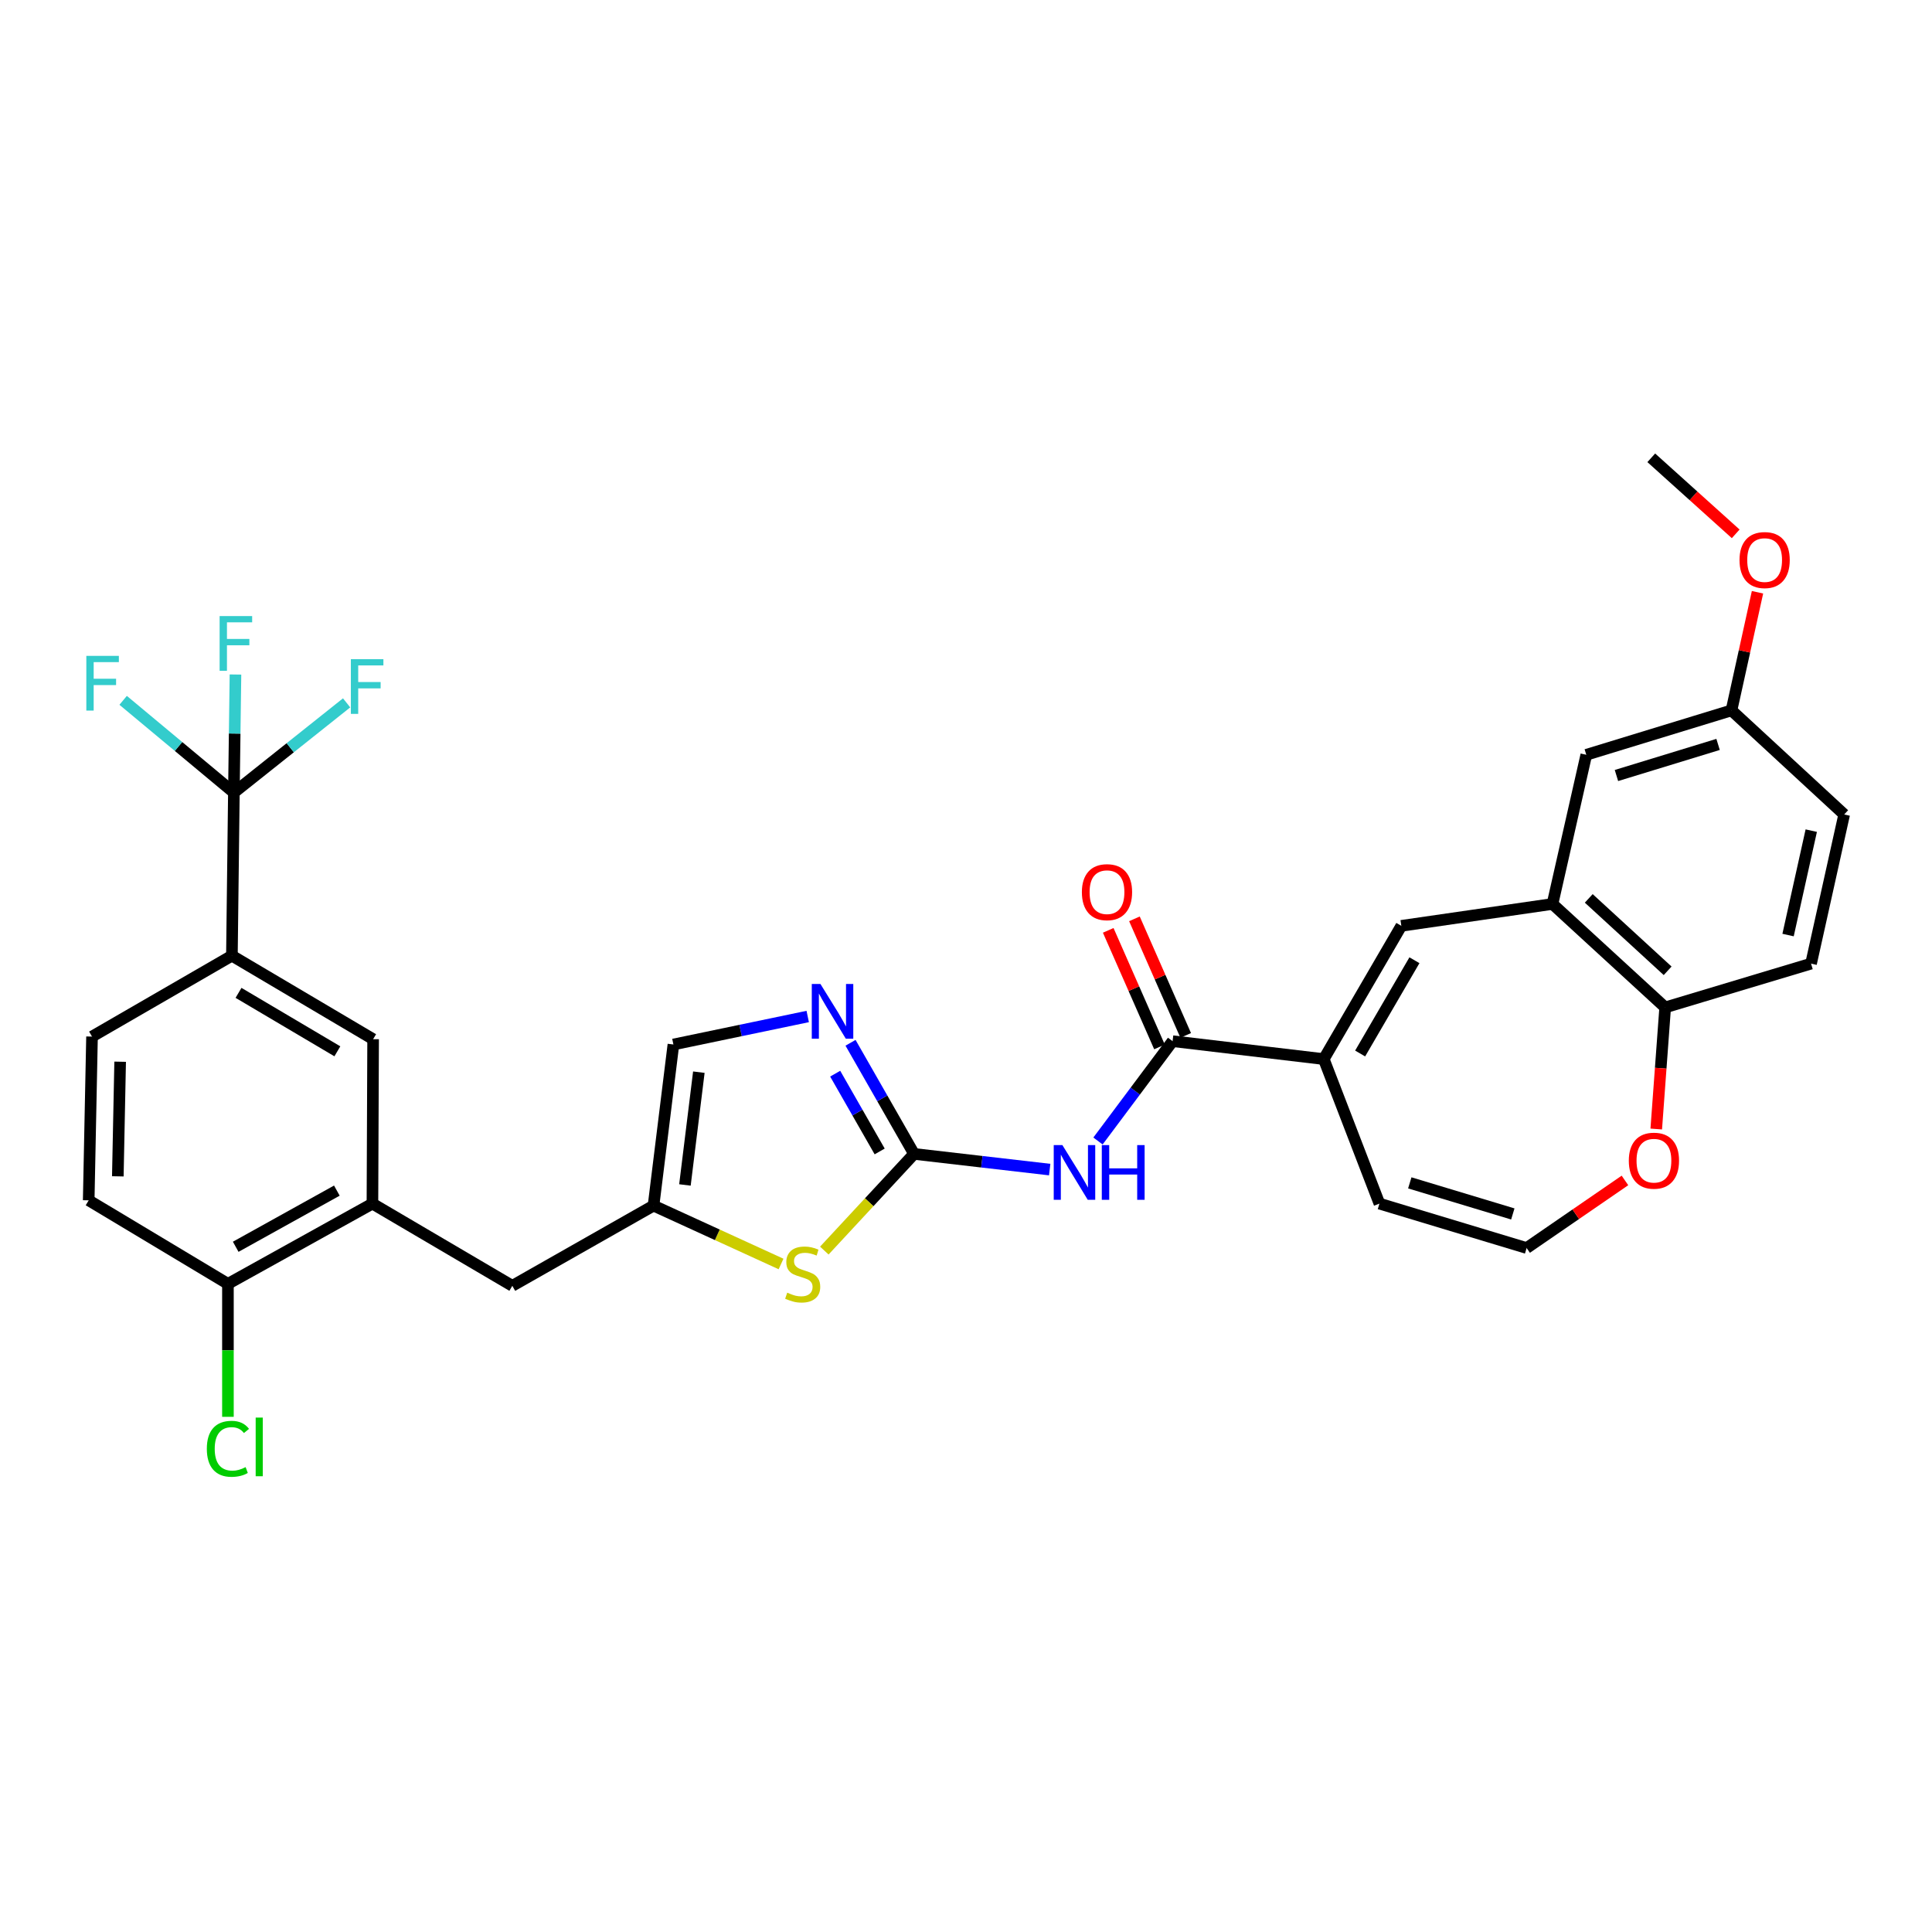 <?xml version='1.0' encoding='iso-8859-1'?>
<svg version='1.1' baseProfile='full'
              xmlns='http://www.w3.org/2000/svg'
                      xmlns:rdkit='http://www.rdkit.org/xml'
                      xmlns:xlink='http://www.w3.org/1999/xlink'
                  xml:space='preserve'
width='1000px' height='1000px' viewBox='0 0 1000 1000'>
<!-- END OF HEADER -->
<rect style='opacity:1.0;fill:#FFFFFF;stroke:none' width='1000' height='1000' x='0' y='0'> </rect>
<path class='bond-0' d='M 473.114,597.259 L 508.217,601.317' style='fill:none;fill-rule:evenodd;stroke:#000000;stroke-width:6px;stroke-linecap:butt;stroke-linejoin:miter;stroke-opacity:1' />
<path class='bond-0' d='M 508.217,601.317 L 543.32,605.376' style='fill:none;fill-rule:evenodd;stroke:#0000FF;stroke-width:6px;stroke-linecap:butt;stroke-linejoin:miter;stroke-opacity:1' />
<path class='bond-2' d='M 473.114,597.259 L 456.672,568.503' style='fill:none;fill-rule:evenodd;stroke:#000000;stroke-width:6px;stroke-linecap:butt;stroke-linejoin:miter;stroke-opacity:1' />
<path class='bond-2' d='M 456.672,568.503 L 440.229,539.747' style='fill:none;fill-rule:evenodd;stroke:#0000FF;stroke-width:6px;stroke-linecap:butt;stroke-linejoin:miter;stroke-opacity:1' />
<path class='bond-2' d='M 455.316,595.988 L 443.806,575.859' style='fill:none;fill-rule:evenodd;stroke:#000000;stroke-width:6px;stroke-linecap:butt;stroke-linejoin:miter;stroke-opacity:1' />
<path class='bond-2' d='M 443.806,575.859 L 432.296,555.73' style='fill:none;fill-rule:evenodd;stroke:#0000FF;stroke-width:6px;stroke-linecap:butt;stroke-linejoin:miter;stroke-opacity:1' />
<path class='bond-6' d='M 473.114,597.259 L 449.892,622.279' style='fill:none;fill-rule:evenodd;stroke:#000000;stroke-width:6px;stroke-linecap:butt;stroke-linejoin:miter;stroke-opacity:1' />
<path class='bond-6' d='M 449.892,622.279 L 426.67,647.299' style='fill:none;fill-rule:evenodd;stroke:#CCCC00;stroke-width:6px;stroke-linecap:butt;stroke-linejoin:miter;stroke-opacity:1' />
<path class='bond-1' d='M 568.317,590.578 L 587.626,564.743' style='fill:none;fill-rule:evenodd;stroke:#0000FF;stroke-width:6px;stroke-linecap:butt;stroke-linejoin:miter;stroke-opacity:1' />
<path class='bond-1' d='M 587.626,564.743 L 606.934,538.908' style='fill:none;fill-rule:evenodd;stroke:#000000;stroke-width:6px;stroke-linecap:butt;stroke-linejoin:miter;stroke-opacity:1' />
<path class='bond-3' d='M 606.934,538.908 L 685.177,548.179' style='fill:none;fill-rule:evenodd;stroke:#000000;stroke-width:6px;stroke-linecap:butt;stroke-linejoin:miter;stroke-opacity:1' />
<path class='bond-19' d='M 613.717,535.924 L 600.449,505.756' style='fill:none;fill-rule:evenodd;stroke:#000000;stroke-width:6px;stroke-linecap:butt;stroke-linejoin:miter;stroke-opacity:1' />
<path class='bond-19' d='M 600.449,505.756 L 587.181,475.587' style='fill:none;fill-rule:evenodd;stroke:#FF0000;stroke-width:6px;stroke-linecap:butt;stroke-linejoin:miter;stroke-opacity:1' />
<path class='bond-19' d='M 600.151,541.891 L 586.883,511.722' style='fill:none;fill-rule:evenodd;stroke:#000000;stroke-width:6px;stroke-linecap:butt;stroke-linejoin:miter;stroke-opacity:1' />
<path class='bond-19' d='M 586.883,511.722 L 573.614,481.554' style='fill:none;fill-rule:evenodd;stroke:#FF0000;stroke-width:6px;stroke-linecap:butt;stroke-linejoin:miter;stroke-opacity:1' />
<path class='bond-11' d='M 418.074,526.139 L 383.316,533.384' style='fill:none;fill-rule:evenodd;stroke:#0000FF;stroke-width:6px;stroke-linecap:butt;stroke-linejoin:miter;stroke-opacity:1' />
<path class='bond-11' d='M 383.316,533.384 L 348.557,540.629' style='fill:none;fill-rule:evenodd;stroke:#000000;stroke-width:6px;stroke-linecap:butt;stroke-linejoin:miter;stroke-opacity:1' />
<path class='bond-5' d='M 685.177,548.179 L 725.324,479.215' style='fill:none;fill-rule:evenodd;stroke:#000000;stroke-width:6px;stroke-linecap:butt;stroke-linejoin:miter;stroke-opacity:1' />
<path class='bond-5' d='M 704.007,545.29 L 732.11,497.015' style='fill:none;fill-rule:evenodd;stroke:#000000;stroke-width:6px;stroke-linecap:butt;stroke-linejoin:miter;stroke-opacity:1' />
<path class='bond-17' d='M 685.177,548.179 L 713.995,622.989' style='fill:none;fill-rule:evenodd;stroke:#000000;stroke-width:6px;stroke-linecap:butt;stroke-linejoin:miter;stroke-opacity:1' />
<path class='bond-4' d='M 121.057,410.251 L 120.036,494.661' style='fill:none;fill-rule:evenodd;stroke:#000000;stroke-width:6px;stroke-linecap:butt;stroke-linejoin:miter;stroke-opacity:1' />
<path class='bond-23' d='M 121.057,410.251 L 121.467,379.689' style='fill:none;fill-rule:evenodd;stroke:#000000;stroke-width:6px;stroke-linecap:butt;stroke-linejoin:miter;stroke-opacity:1' />
<path class='bond-23' d='M 121.467,379.689 L 121.878,349.127' style='fill:none;fill-rule:evenodd;stroke:#33CCCC;stroke-width:6px;stroke-linecap:butt;stroke-linejoin:miter;stroke-opacity:1' />
<path class='bond-24' d='M 121.057,410.251 L 150.231,387.025' style='fill:none;fill-rule:evenodd;stroke:#000000;stroke-width:6px;stroke-linecap:butt;stroke-linejoin:miter;stroke-opacity:1' />
<path class='bond-24' d='M 150.231,387.025 L 179.405,363.799' style='fill:none;fill-rule:evenodd;stroke:#33CCCC;stroke-width:6px;stroke-linecap:butt;stroke-linejoin:miter;stroke-opacity:1' />
<path class='bond-25' d='M 121.057,410.251 L 92.397,386.372' style='fill:none;fill-rule:evenodd;stroke:#000000;stroke-width:6px;stroke-linecap:butt;stroke-linejoin:miter;stroke-opacity:1' />
<path class='bond-25' d='M 92.397,386.372 L 63.736,362.494' style='fill:none;fill-rule:evenodd;stroke:#33CCCC;stroke-width:6px;stroke-linecap:butt;stroke-linejoin:miter;stroke-opacity:1' />
<path class='bond-7' d='M 725.324,479.215 L 803.567,467.893' style='fill:none;fill-rule:evenodd;stroke:#000000;stroke-width:6px;stroke-linecap:butt;stroke-linejoin:miter;stroke-opacity:1' />
<path class='bond-8' d='M 404.269,654.237 L 371.267,639.131' style='fill:none;fill-rule:evenodd;stroke:#CCCC00;stroke-width:6px;stroke-linecap:butt;stroke-linejoin:miter;stroke-opacity:1' />
<path class='bond-8' d='M 371.267,639.131 L 338.265,624.026' style='fill:none;fill-rule:evenodd;stroke:#000000;stroke-width:6px;stroke-linecap:butt;stroke-linejoin:miter;stroke-opacity:1' />
<path class='bond-13' d='M 803.567,467.893 L 861.894,521.436' style='fill:none;fill-rule:evenodd;stroke:#000000;stroke-width:6px;stroke-linecap:butt;stroke-linejoin:miter;stroke-opacity:1' />
<path class='bond-13' d='M 822.338,465.007 L 863.167,502.487' style='fill:none;fill-rule:evenodd;stroke:#000000;stroke-width:6px;stroke-linecap:butt;stroke-linejoin:miter;stroke-opacity:1' />
<path class='bond-20' d='M 803.567,467.893 L 821.063,390.679' style='fill:none;fill-rule:evenodd;stroke:#000000;stroke-width:6px;stroke-linecap:butt;stroke-linejoin:miter;stroke-opacity:1' />
<path class='bond-14' d='M 338.265,624.026 L 265.176,665.539' style='fill:none;fill-rule:evenodd;stroke:#000000;stroke-width:6px;stroke-linecap:butt;stroke-linejoin:miter;stroke-opacity:1' />
<path class='bond-32' d='M 338.265,624.026 L 348.557,540.629' style='fill:none;fill-rule:evenodd;stroke:#000000;stroke-width:6px;stroke-linecap:butt;stroke-linejoin:miter;stroke-opacity:1' />
<path class='bond-32' d='M 354.518,613.332 L 361.722,554.953' style='fill:none;fill-rule:evenodd;stroke:#000000;stroke-width:6px;stroke-linecap:butt;stroke-linejoin:miter;stroke-opacity:1' />
<path class='bond-9' d='M 192.771,622.989 L 265.176,665.539' style='fill:none;fill-rule:evenodd;stroke:#000000;stroke-width:6px;stroke-linecap:butt;stroke-linejoin:miter;stroke-opacity:1' />
<path class='bond-12' d='M 192.771,622.989 L 193.125,537.887' style='fill:none;fill-rule:evenodd;stroke:#000000;stroke-width:6px;stroke-linecap:butt;stroke-linejoin:miter;stroke-opacity:1' />
<path class='bond-18' d='M 192.771,622.989 L 117.977,664.519' style='fill:none;fill-rule:evenodd;stroke:#000000;stroke-width:6px;stroke-linecap:butt;stroke-linejoin:miter;stroke-opacity:1' />
<path class='bond-18' d='M 174.357,616.261 L 122.002,645.332' style='fill:none;fill-rule:evenodd;stroke:#000000;stroke-width:6px;stroke-linecap:butt;stroke-linejoin:miter;stroke-opacity:1' />
<path class='bond-10' d='M 120.036,494.661 L 193.125,537.887' style='fill:none;fill-rule:evenodd;stroke:#000000;stroke-width:6px;stroke-linecap:butt;stroke-linejoin:miter;stroke-opacity:1' />
<path class='bond-10' d='M 123.455,513.901 L 174.617,544.159' style='fill:none;fill-rule:evenodd;stroke:#000000;stroke-width:6px;stroke-linecap:butt;stroke-linejoin:miter;stroke-opacity:1' />
<path class='bond-34' d='M 120.036,494.661 L 47.63,536.528' style='fill:none;fill-rule:evenodd;stroke:#000000;stroke-width:6px;stroke-linecap:butt;stroke-linejoin:miter;stroke-opacity:1' />
<path class='bond-26' d='M 861.894,521.436 L 937.395,498.777' style='fill:none;fill-rule:evenodd;stroke:#000000;stroke-width:6px;stroke-linecap:butt;stroke-linejoin:miter;stroke-opacity:1' />
<path class='bond-33' d='M 861.894,521.436 L 859.582,552.907' style='fill:none;fill-rule:evenodd;stroke:#000000;stroke-width:6px;stroke-linecap:butt;stroke-linejoin:miter;stroke-opacity:1' />
<path class='bond-33' d='M 859.582,552.907 L 857.27,584.377' style='fill:none;fill-rule:evenodd;stroke:#FF0000;stroke-width:6px;stroke-linecap:butt;stroke-linejoin:miter;stroke-opacity:1' />
<path class='bond-15' d='M 790.179,645.977 L 713.995,622.989' style='fill:none;fill-rule:evenodd;stroke:#000000;stroke-width:6px;stroke-linecap:butt;stroke-linejoin:miter;stroke-opacity:1' />
<path class='bond-15' d='M 783.033,628.34 L 729.704,612.248' style='fill:none;fill-rule:evenodd;stroke:#000000;stroke-width:6px;stroke-linecap:butt;stroke-linejoin:miter;stroke-opacity:1' />
<path class='bond-16' d='M 790.179,645.977 L 815.626,628.485' style='fill:none;fill-rule:evenodd;stroke:#000000;stroke-width:6px;stroke-linecap:butt;stroke-linejoin:miter;stroke-opacity:1' />
<path class='bond-16' d='M 815.626,628.485 L 841.073,610.994' style='fill:none;fill-rule:evenodd;stroke:#FF0000;stroke-width:6px;stroke-linecap:butt;stroke-linejoin:miter;stroke-opacity:1' />
<path class='bond-22' d='M 117.977,664.519 L 45.909,621.284' style='fill:none;fill-rule:evenodd;stroke:#000000;stroke-width:6px;stroke-linecap:butt;stroke-linejoin:miter;stroke-opacity:1' />
<path class='bond-28' d='M 117.977,664.519 L 117.977,698.934' style='fill:none;fill-rule:evenodd;stroke:#000000;stroke-width:6px;stroke-linecap:butt;stroke-linejoin:miter;stroke-opacity:1' />
<path class='bond-28' d='M 117.977,698.934 L 117.977,733.35' style='fill:none;fill-rule:evenodd;stroke:#00CC00;stroke-width:6px;stroke-linecap:butt;stroke-linejoin:miter;stroke-opacity:1' />
<path class='bond-27' d='M 821.063,390.679 L 896.211,367.691' style='fill:none;fill-rule:evenodd;stroke:#000000;stroke-width:6px;stroke-linecap:butt;stroke-linejoin:miter;stroke-opacity:1' />
<path class='bond-27' d='M 836.671,401.403 L 889.274,385.312' style='fill:none;fill-rule:evenodd;stroke:#000000;stroke-width:6px;stroke-linecap:butt;stroke-linejoin:miter;stroke-opacity:1' />
<path class='bond-21' d='M 47.63,536.528 L 45.909,621.284' style='fill:none;fill-rule:evenodd;stroke:#000000;stroke-width:6px;stroke-linecap:butt;stroke-linejoin:miter;stroke-opacity:1' />
<path class='bond-21' d='M 62.189,549.542 L 60.985,608.872' style='fill:none;fill-rule:evenodd;stroke:#000000;stroke-width:6px;stroke-linecap:butt;stroke-linejoin:miter;stroke-opacity:1' />
<path class='bond-35' d='M 937.395,498.777 L 954.545,421.572' style='fill:none;fill-rule:evenodd;stroke:#000000;stroke-width:6px;stroke-linecap:butt;stroke-linejoin:miter;stroke-opacity:1' />
<path class='bond-35' d='M 925.5,483.983 L 937.505,429.939' style='fill:none;fill-rule:evenodd;stroke:#000000;stroke-width:6px;stroke-linecap:butt;stroke-linejoin:miter;stroke-opacity:1' />
<path class='bond-29' d='M 896.211,367.691 L 954.545,421.572' style='fill:none;fill-rule:evenodd;stroke:#000000;stroke-width:6px;stroke-linecap:butt;stroke-linejoin:miter;stroke-opacity:1' />
<path class='bond-30' d='M 896.211,367.691 L 902.945,337.124' style='fill:none;fill-rule:evenodd;stroke:#000000;stroke-width:6px;stroke-linecap:butt;stroke-linejoin:miter;stroke-opacity:1' />
<path class='bond-30' d='M 902.945,337.124 L 909.679,306.556' style='fill:none;fill-rule:evenodd;stroke:#FF0000;stroke-width:6px;stroke-linecap:butt;stroke-linejoin:miter;stroke-opacity:1' />
<path class='bond-31' d='M 898.396,276.316 L 876.546,256.638' style='fill:none;fill-rule:evenodd;stroke:#FF0000;stroke-width:6px;stroke-linecap:butt;stroke-linejoin:miter;stroke-opacity:1' />
<path class='bond-31' d='M 876.546,256.638 L 854.697,236.959' style='fill:none;fill-rule:evenodd;stroke:#000000;stroke-width:6px;stroke-linecap:butt;stroke-linejoin:miter;stroke-opacity:1' />
<path  class='atom-1' d='M 549.889 592.699
L 559.169 607.699
Q 560.089 609.179, 561.569 611.859
Q 563.049 614.539, 563.129 614.699
L 563.129 592.699
L 566.889 592.699
L 566.889 621.019
L 563.009 621.019
L 553.049 604.619
Q 551.889 602.699, 550.649 600.499
Q 549.449 598.299, 549.089 597.619
L 549.089 621.019
L 545.409 621.019
L 545.409 592.699
L 549.889 592.699
' fill='#0000FF'/>
<path  class='atom-1' d='M 570.289 592.699
L 574.129 592.699
L 574.129 604.739
L 588.609 604.739
L 588.609 592.699
L 592.449 592.699
L 592.449 621.019
L 588.609 621.019
L 588.609 607.939
L 574.129 607.939
L 574.129 621.019
L 570.289 621.019
L 570.289 592.699
' fill='#0000FF'/>
<path  class='atom-3' d='M 424.657 509.302
L 433.937 524.302
Q 434.857 525.782, 436.337 528.462
Q 437.817 531.142, 437.897 531.302
L 437.897 509.302
L 441.657 509.302
L 441.657 537.622
L 437.777 537.622
L 427.817 521.222
Q 426.657 519.302, 425.417 517.102
Q 424.217 514.902, 423.857 514.222
L 423.857 537.622
L 420.177 537.622
L 420.177 509.302
L 424.657 509.302
' fill='#0000FF'/>
<path  class='atom-7' d='M 407.471 669.084
Q 407.791 669.204, 409.111 669.764
Q 410.431 670.324, 411.871 670.684
Q 413.351 671.004, 414.791 671.004
Q 417.471 671.004, 419.031 669.724
Q 420.591 668.404, 420.591 666.124
Q 420.591 664.564, 419.791 663.604
Q 419.031 662.644, 417.831 662.124
Q 416.631 661.604, 414.631 661.004
Q 412.111 660.244, 410.591 659.524
Q 409.111 658.804, 408.031 657.284
Q 406.991 655.764, 406.991 653.204
Q 406.991 649.644, 409.391 647.444
Q 411.831 645.244, 416.631 645.244
Q 419.911 645.244, 423.631 646.804
L 422.711 649.884
Q 419.311 648.484, 416.751 648.484
Q 413.991 648.484, 412.471 649.644
Q 410.951 650.764, 410.991 652.724
Q 410.991 654.244, 411.751 655.164
Q 412.551 656.084, 413.671 656.604
Q 414.831 657.124, 416.751 657.724
Q 419.311 658.524, 420.831 659.324
Q 422.351 660.124, 423.431 661.764
Q 424.551 663.364, 424.551 666.124
Q 424.551 670.044, 421.911 672.164
Q 419.311 674.244, 414.951 674.244
Q 412.431 674.244, 410.511 673.684
Q 408.631 673.164, 406.391 672.244
L 407.471 669.084
' fill='#CCCC00'/>
<path  class='atom-17' d='M 843.072 600.764
Q 843.072 593.964, 846.432 590.164
Q 849.792 586.364, 856.072 586.364
Q 862.352 586.364, 865.712 590.164
Q 869.072 593.964, 869.072 600.764
Q 869.072 607.644, 865.672 611.564
Q 862.272 615.444, 856.072 615.444
Q 849.832 615.444, 846.432 611.564
Q 843.072 607.684, 843.072 600.764
M 856.072 612.244
Q 860.392 612.244, 862.712 609.364
Q 865.072 606.444, 865.072 600.764
Q 865.072 595.204, 862.712 592.404
Q 860.392 589.564, 856.072 589.564
Q 851.752 589.564, 849.392 592.364
Q 847.072 595.164, 847.072 600.764
Q 847.072 606.484, 849.392 609.364
Q 851.752 612.244, 856.072 612.244
' fill='#FF0000'/>
<path  class='atom-20' d='M 559.979 461.782
Q 559.979 454.982, 563.339 451.182
Q 566.699 447.382, 572.979 447.382
Q 579.259 447.382, 582.619 451.182
Q 585.979 454.982, 585.979 461.782
Q 585.979 468.662, 582.579 472.582
Q 579.179 476.462, 572.979 476.462
Q 566.739 476.462, 563.339 472.582
Q 559.979 468.702, 559.979 461.782
M 572.979 473.262
Q 577.299 473.262, 579.619 470.382
Q 581.979 467.462, 581.979 461.782
Q 581.979 456.222, 579.619 453.422
Q 577.299 450.582, 572.979 450.582
Q 568.659 450.582, 566.299 453.382
Q 563.979 456.182, 563.979 461.782
Q 563.979 467.502, 566.299 470.382
Q 568.659 473.262, 572.979 473.262
' fill='#FF0000'/>
<path  class='atom-24' d='M 113.674 318.876
L 130.514 318.876
L 130.514 322.116
L 117.474 322.116
L 117.474 330.716
L 129.074 330.716
L 129.074 333.996
L 117.474 333.996
L 117.474 347.196
L 113.674 347.196
L 113.674 318.876
' fill='#33CCCC'/>
<path  class='atom-25' d='M 181.609 341.181
L 198.449 341.181
L 198.449 344.421
L 185.409 344.421
L 185.409 353.021
L 197.009 353.021
L 197.009 356.301
L 185.409 356.301
L 185.409 369.501
L 181.609 369.501
L 181.609 341.181
' fill='#33CCCC'/>
<path  class='atom-26' d='M 44.685 339.477
L 61.525 339.477
L 61.525 342.717
L 48.485 342.717
L 48.485 351.317
L 60.085 351.317
L 60.085 354.597
L 48.485 354.597
L 48.485 367.797
L 44.685 367.797
L 44.685 339.477
' fill='#33CCCC'/>
<path  class='atom-29' d='M 107.057 749.9
Q 107.057 742.86, 110.337 739.18
Q 113.657 735.46, 119.937 735.46
Q 125.777 735.46, 128.897 739.58
L 126.257 741.74
Q 123.977 738.74, 119.937 738.74
Q 115.657 738.74, 113.377 741.62
Q 111.137 744.46, 111.137 749.9
Q 111.137 755.5, 113.457 758.38
Q 115.817 761.26, 120.377 761.26
Q 123.497 761.26, 127.137 759.38
L 128.257 762.38
Q 126.777 763.34, 124.537 763.9
Q 122.297 764.46, 119.817 764.46
Q 113.657 764.46, 110.337 760.7
Q 107.057 756.94, 107.057 749.9
' fill='#00CC00'/>
<path  class='atom-29' d='M 132.337 733.74
L 136.017 733.74
L 136.017 764.1
L 132.337 764.1
L 132.337 733.74
' fill='#00CC00'/>
<path  class='atom-31' d='M 900.37 289.882
Q 900.37 283.082, 903.73 279.282
Q 907.09 275.482, 913.37 275.482
Q 919.65 275.482, 923.01 279.282
Q 926.37 283.082, 926.37 289.882
Q 926.37 296.762, 922.97 300.682
Q 919.57 304.562, 913.37 304.562
Q 907.13 304.562, 903.73 300.682
Q 900.37 296.802, 900.37 289.882
M 913.37 301.362
Q 917.69 301.362, 920.01 298.482
Q 922.37 295.562, 922.37 289.882
Q 922.37 284.322, 920.01 281.522
Q 917.69 278.682, 913.37 278.682
Q 909.05 278.682, 906.69 281.482
Q 904.37 284.282, 904.37 289.882
Q 904.37 295.602, 906.69 298.482
Q 909.05 301.362, 913.37 301.362
' fill='#FF0000'/>
</svg>
